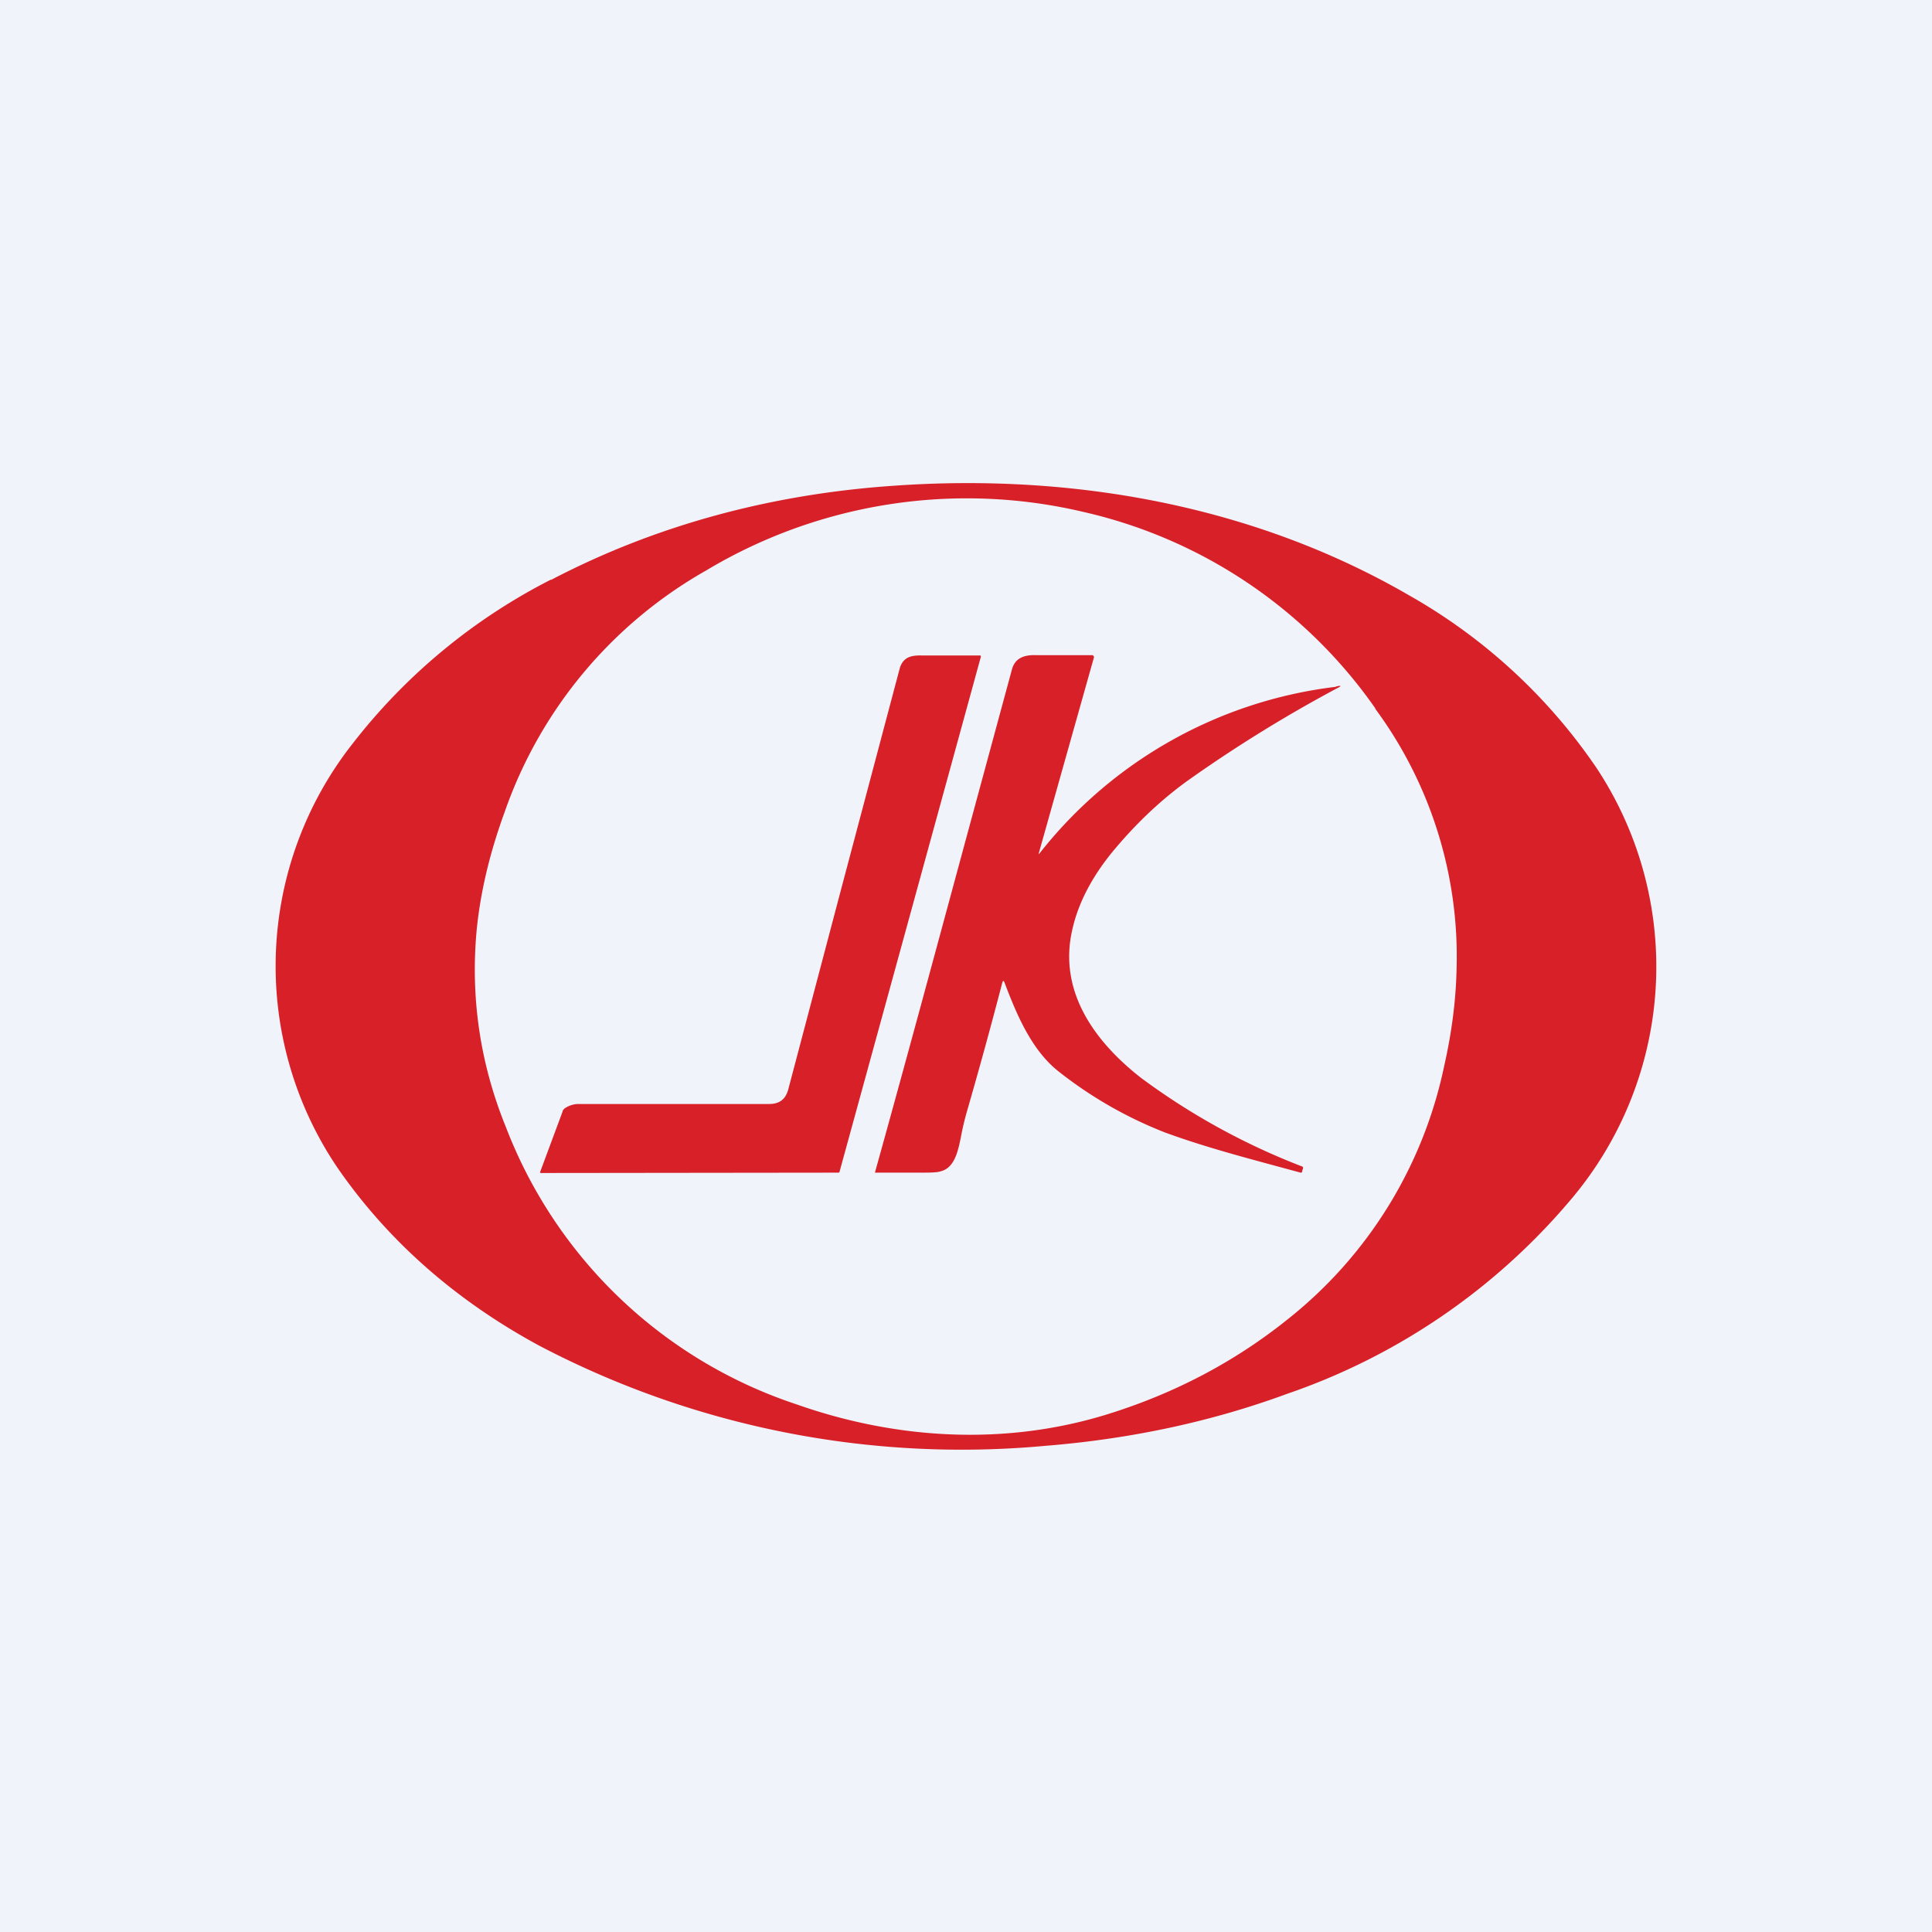 <svg width="56" height="56" viewBox="0 0 56 56" xmlns="http://www.w3.org/2000/svg"><path fill="#F0F3FA" d="M0 0h56v56H0z"/><path fill-rule="evenodd" d="M15.97 16.8a17.07 17.07 0 0 0-5.73 4.73 10.43 10.43 0 0 0-.47 12.3c1.5 2.18 3.5 3.9 5.87 5.18a26.36 26.36 0 0 0 14.64 2.9c2.49-.2 4.83-.7 7.03-1.51a18.68 18.68 0 0 0 8.18-5.58 10.44 10.44 0 0 0 .78-12.57 16.23 16.23 0 0 0-5.42-4.99c-4.48-2.6-9.74-3.55-14.95-3.18-3.5.24-6.85 1.12-9.93 2.73Zm23.9 3.74a14.14 14.14 0 0 0-8.46-5.7 14.7 14.7 0 0 0-10.95 1.7 12.93 12.93 0 0 0-5.83 6.99c-.45 1.23-.72 2.4-.82 3.5-.17 1.95.12 3.83.85 5.63a13.6 13.6 0 0 0 8.44 8.05c2.9 1.02 6.05 1.2 9.01.28 1.96-.61 3.7-1.53 5.24-2.77a12.66 12.66 0 0 0 4.51-7.32c.22-.97.34-1.9.36-2.82a12.1 12.1 0 0 0-2.36-7.54Zm-23.52 11.6a.72.72 0 0 1 .4-.14h5.54c.3 0 .48-.13.56-.43l1.55-5.87 1.68-6.33c.1-.33.34-.38.65-.37h1.69l.01.02a.03.03 0 0 1 0 .02l-4.1 14.94-.02.01h-.01l-8.62.01c-.02 0-.03-.01-.02-.04l.65-1.75c0-.03.02-.05.04-.06Zm13.76-7.38v-.03l1.6-5.68a.03.03 0 0 0-.01-.03h-.01V19l-.02-.01h-1.65c-.33-.01-.6.08-.69.42l-1.32 4.87c-.88 3.25-1.77 6.55-2.65 9.71h1.19c.42 0 .6 0 .72-.04.4-.1.5-.59.58-.98a8.1 8.1 0 0 1 .17-.73 141.56 141.56 0 0 0 1.03-3.75c.02-.07.04-.08.07 0 .35.92.77 1.92 1.53 2.54a12.05 12.05 0 0 0 3.13 1.8c1.04.38 2.11.67 3.18.96l.74.2c.02 0 .04 0 .04-.03l.03-.1c0-.02 0-.04-.03-.05a19.71 19.71 0 0 1-4.67-2.57c-1.33-1.04-2.42-2.51-1.98-4.33.2-.87.68-1.66 1.24-2.32.6-.71 1.27-1.36 2.05-1.93a40.3 40.3 0 0 1 4.45-2.75c.03-.02.03-.03 0-.03-.05 0-.1.02-.13.03a12.88 12.88 0 0 0-8.58 4.84Z" fill="#D82028"/></svg>